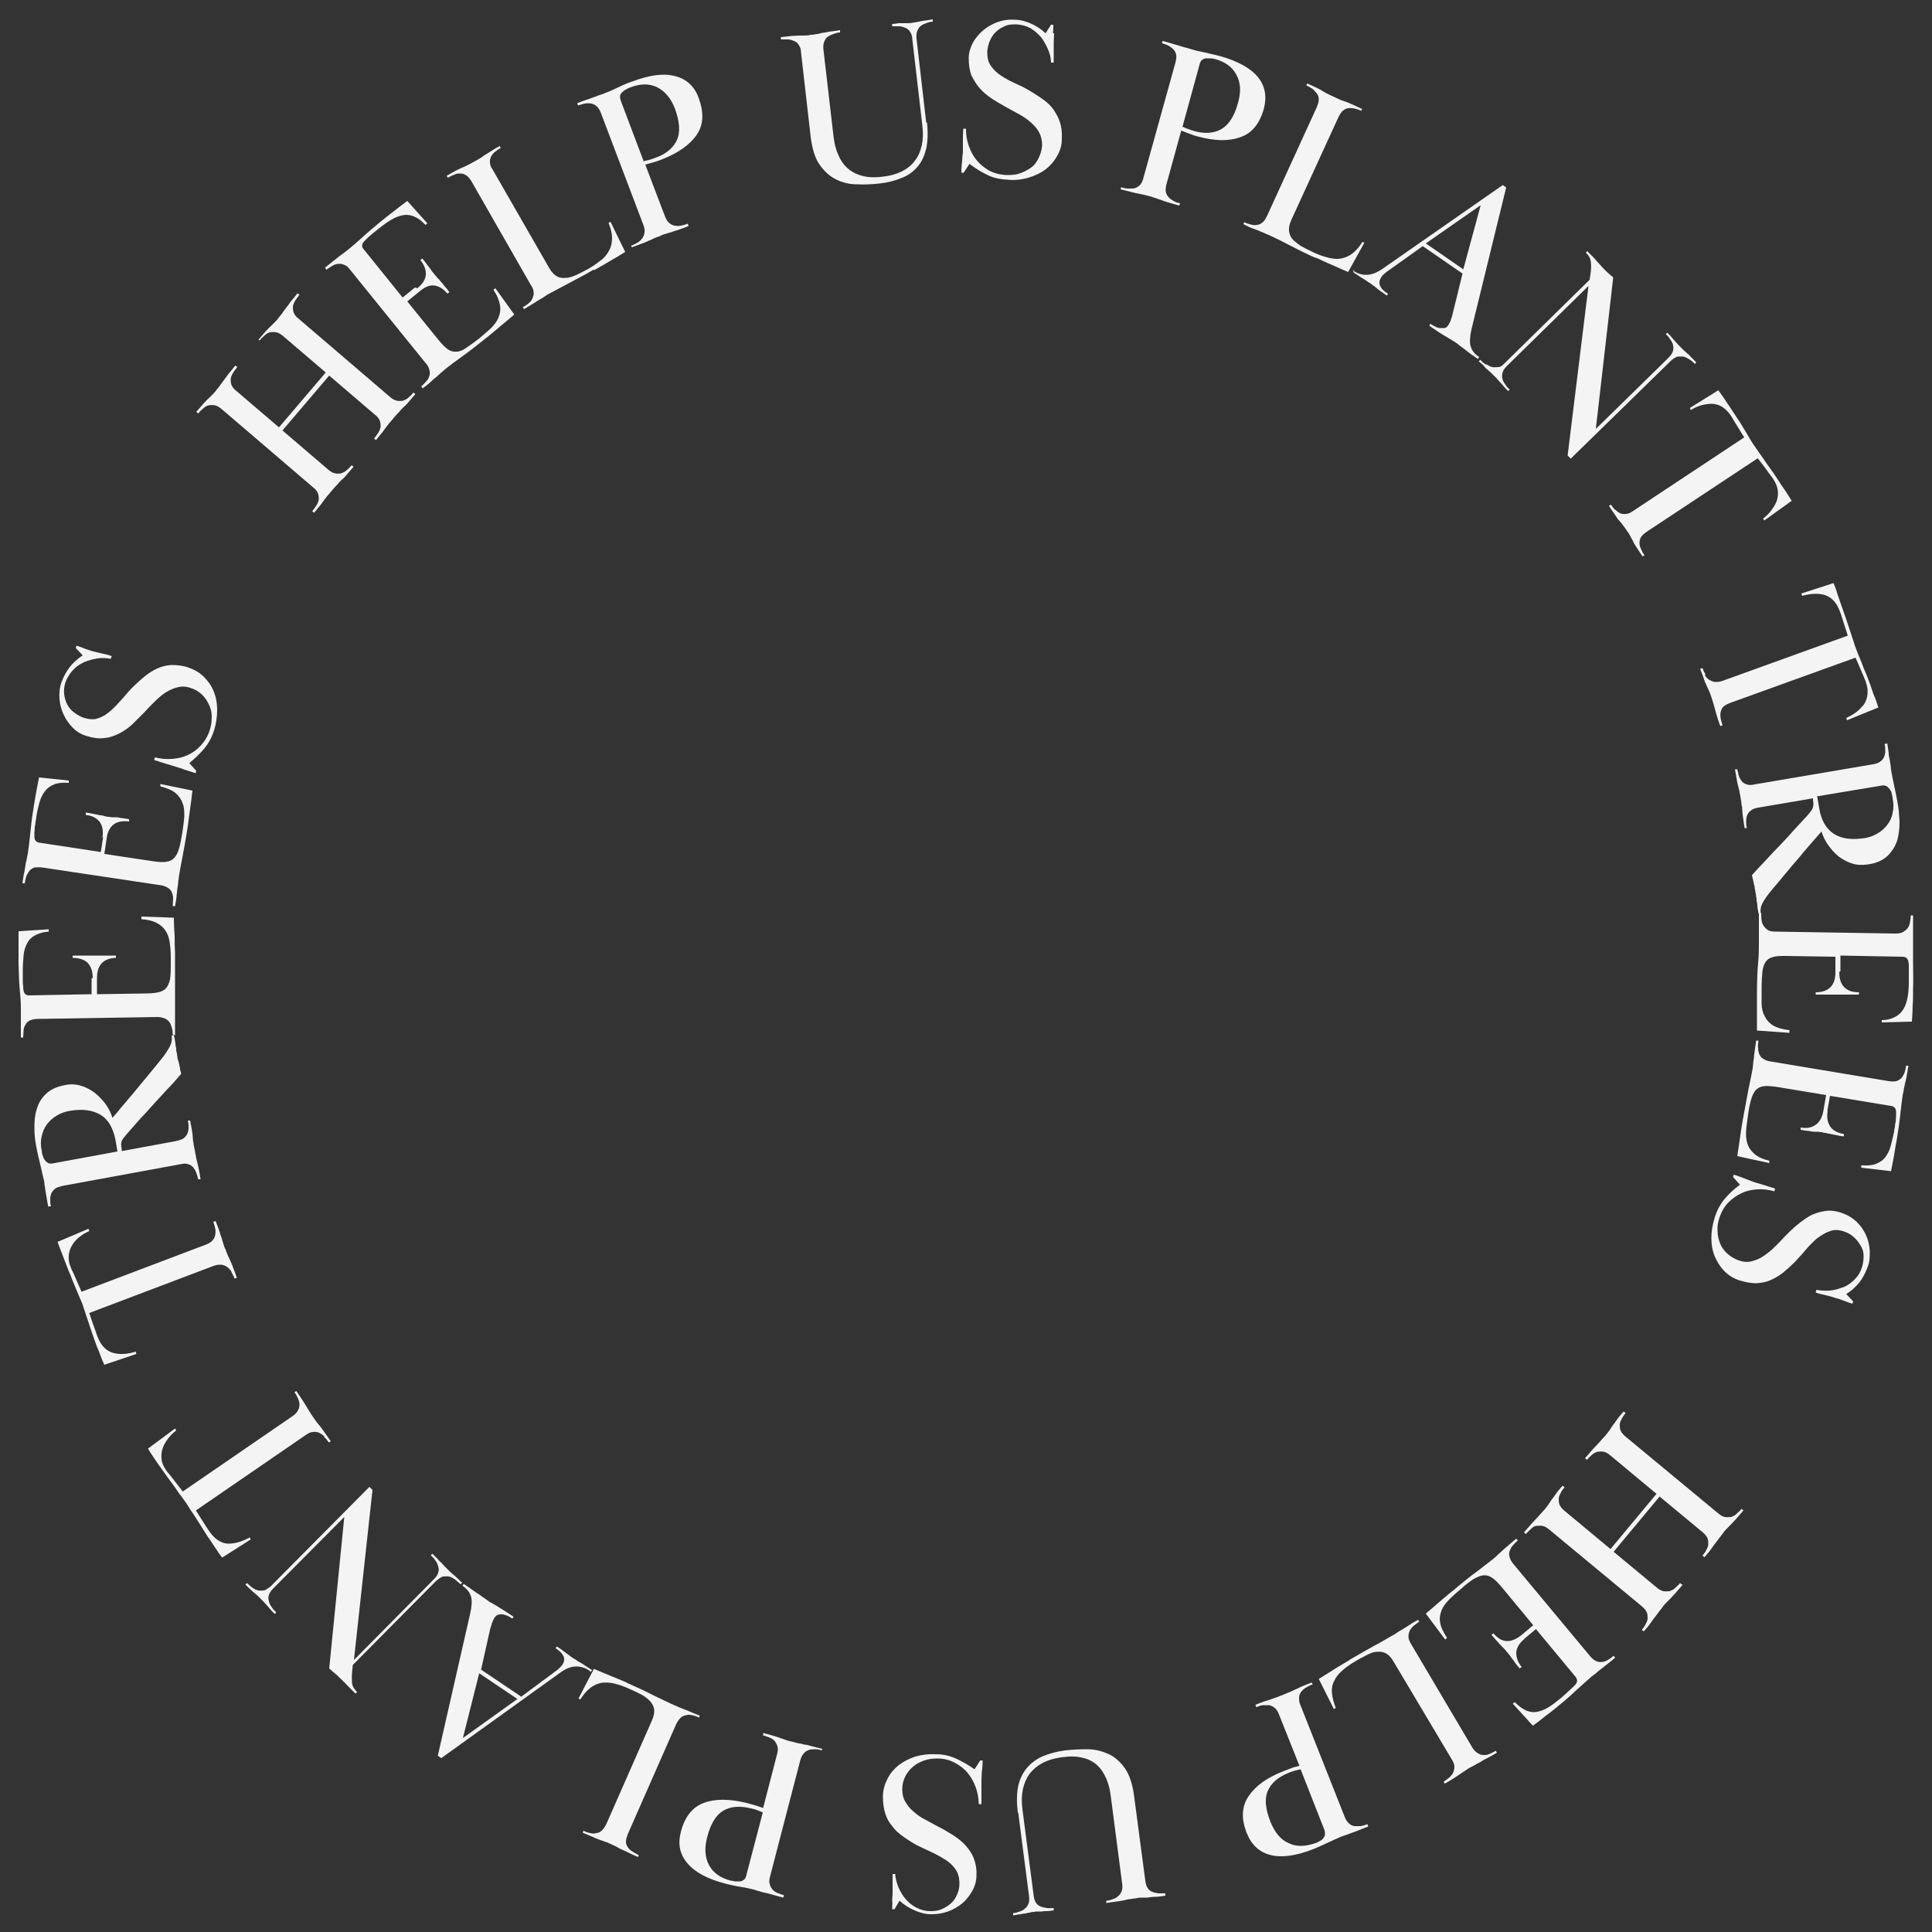 <?xml version="1.0" encoding="UTF-8"?>
<svg id="Layer_1" data-name="Layer 1" xmlns="http://www.w3.org/2000/svg" version="1.1" viewBox="0 0 500 500">
  <rect x="0" y="0" width="500" height="500" fill="#333333" stroke="none"/>
  <path d="M66.9,87.9c.8-.9,1.4-1.6,1.9-2.2.5-.5.9-1,1.3-1.3.4-.4.7-.7,1-1s.7-.7,1.1-1.3c.4-.5.8-.9,1-1.3.3-.4.6-.8.9-1.2.3-.4.7-.9,1.1-1.5.5-.6,1.1-1.3,1.8-2.2l.5.4c-.4.5-.8,1-1.1,1.5-.3.5-.5,1-.6,1.5,0,.5,0,1,.2,1.6.2.5.6,1.1,1.3,1.6l23.6,20.2c.6.5,1.2.9,1.8,1,.5.1,1.1.1,1.6,0,.5-.2,1-.4,1.4-.8.5-.4.9-.8,1.3-1.3l.5.4c-.8.9-1.4,1.6-1.9,2.2s-.9,1-1.3,1.3c-.4.4-.7.7-1,1.1-.3.3-.7.7-1.1,1.2-.4.5-.8.9-1.1,1.3-.3.3-.6.7-.9,1.1-.3.4-.7.9-1.1,1.5-.5.6-1.1,1.3-1.8,2.2l-.5-.4c.4-.5.8-1,1.1-1.5.3-.5.5-1,.6-1.5,0-.5,0-1-.2-1.6-.2-.5-.6-1.1-1.3-1.6l-11.8-10.1-12.1,14.2,11.8,10.1c.6.5,1.2.9,1.8,1,.5.1,1.1.1,1.6,0,.5-.2,1-.4,1.4-.8.5-.4.9-.8,1.3-1.3l.5.4c-.8.9-1.4,1.6-1.9,2.2s-.9,1-1.3,1.3c-.4.4-.7.7-1,1.1-.3.3-.7.7-1.1,1.2-.4.5-.8.9-1.1,1.3-.3.3-.6.7-.9,1.1-.3.4-.7.9-1.1,1.5-.5.6-1.1,1.3-1.8,2.2l-.5-.4c.4-.5.8-1,1.1-1.5.3-.5.5-1,.6-1.5,0-.5,0-1-.2-1.6-.2-.5-.6-1.1-1.3-1.6l-23.6-20.2c-.6-.5-1.2-.9-1.8-1-.5-.1-1.1-.1-1.6,0s-1,.4-1.4.8c-.5.4-.9.8-1.3,1.3l-.5-.4c.8-.9,1.4-1.6,1.9-2.2.5-.5.9-1,1.3-1.3.4-.4.7-.7,1-1s.7-.7,1.1-1.3c.4-.5.8-.9,1-1.3.3-.4.6-.8.9-1.2.3-.4.7-.9,1.1-1.5.5-.6,1.1-1.3,1.8-2.2l.5.4c-.4.5-.8,1-1.1,1.5-.3.5-.5,1-.6,1.5,0,.5,0,1,.2,1.6.2.5.6,1.1,1.3,1.6l11,9.4,12.1-14.2-11-9.4c-.6-.5-1.2-.9-1.8-1-.5-.1-1.1-.1-1.6,0s-1,.4-1.4.8c-.5.4-.9.8-1.3,1.3l-.5-.4Z" fill="#f4f4f5" stroke-width="0"/>
  <path d="M108,74.6c1.4-1.1,2.1-2.3,2.2-3.5.1-1.2-.4-2.5-1.4-3.8l.5-.4c.6.7,1,1.3,1.4,1.8.4.5.7.9.9,1.2.2.3.4.6.6.8s.3.5.6.7c.2.3.4.5.6.7.2.2.4.4.6.7.3.3.6.6.9,1.1.4.4.9,1,1.4,1.7l-.5.4c-1-1.2-2.1-1.9-3.3-2.1s-2.5.3-3.9,1.5l-3.2,2.6,8.1,10c.9,1.1,1.7,1.9,2.4,2.4.7.5,1.5.7,2.3.6.8,0,1.6-.4,2.5-1s2-1.4,3.3-2.4c1.1-.9,2.1-1.8,3-2.6.9-.9,1.6-1.8,2-2.8.4-1,.6-2,.4-3.2-.2-1.2-.7-2.5-1.7-4l.5-.4,4.9,6.8c-1.4,1.2-2.6,2.2-3.7,3.1-1.1.9-2.2,1.9-3.5,2.9-2.6,2.1-4.8,3.8-6.5,5-1.7,1.2-3,2.2-4,3-.5.4-.9.8-1.3,1.1-.3.3-.7.6-1.1,1-.4.3-.9.7-1.4,1.2-.5.5-1.3,1.1-2.2,1.8l-.4-.5c.5-.4.9-.8,1.3-1.3.4-.4.7-.9.8-1.4.2-.5.2-1,0-1.6-.1-.5-.4-1.2-1-1.8l-19.5-24.1c-.5-.7-1-1.1-1.6-1.3-.5-.2-1-.3-1.5-.2-.5,0-1,.2-1.5.5-.5.3-1,.6-1.5,1l-.4-.5c.9-.8,1.7-1.3,2.2-1.8.6-.4,1-.8,1.4-1.1.4-.3.8-.6,1.1-.8.4-.3.8-.6,1.3-1,1.1-.9,2.3-1.9,3.7-3.2,1.4-1.3,3.1-2.7,4.9-4.2,1.2-1,2.3-1.8,3.3-2.6s2.1-1.6,3.4-2.6l5.2,5.8-.5.4c-1-1.1-2-1.8-3-2.2-1-.4-2-.5-2.9-.3-1,.2-2,.6-3,1.2-1,.6-2,1.3-3.1,2.2-.3.2-.6.5-1,.8-.4.3-.7.6-1.1.9s-.7.6-1,.9c-.3.3-.6.6-.8.8-.6.7-.7,1.4,0,2.1l10,12.4,3.2-2.6Z" fill="#f4f4f5" stroke-width="0"/>
  <path d="M153.6,69.8c-2.4,1.4-4.5,2.5-6.4,3.5s-3.4,1.8-4.7,2.5c-.6.3-1.1.6-1.5.9-.4.3-.8.5-1.3.8-.5.3-1,.6-1.6,1-.6.4-1.5.9-2.5,1.5l-.3-.5c.6-.3,1.1-.7,1.5-1,.5-.4.8-.8,1-1.3.2-.5.4-1,.3-1.5,0-.6-.2-1.2-.7-1.9l-15.4-26.9c-.4-.7-.9-1.2-1.3-1.5-.5-.3-1-.5-1.5-.5-.5,0-1.1,0-1.6.3-.6.2-1.1.5-1.7.8l-.3-.5c1-.6,1.9-1.1,2.5-1.4s1.2-.6,1.7-.8c.5-.2.9-.4,1.3-.6.4-.2.9-.5,1.5-.8.6-.3,1-.6,1.4-.8.4-.2.8-.5,1.2-.8.4-.3,1-.6,1.6-1,.6-.4,1.4-.9,2.5-1.5l.3.5c-.6.3-1.1.7-1.5,1s-.8.8-1,1.2c-.2.5-.4,1-.3,1.5,0,.6.2,1.2.7,1.9l14.6,25.4c.6,1.1,1.3,1.8,2,2.2.7.4,1.5.5,2.4.4.9,0,1.8-.4,2.8-.8,1-.5,2-1,3.1-1.6,1.2-.7,2.3-1.5,3.2-2.2s1.6-1.6,2.1-2.6c.5-.9.7-2,.7-3.1,0-1.2-.3-2.4-.9-3.9l.5-.3,3.8,7.8c-1.3.8-2.6,1.6-4,2.4-1.4.8-2.7,1.6-4,2.3Z" fill="#f4f4f5" stroke-width="0"/>
  <path d="M163.3,63.6c.6-.2,1.1-.5,1.7-.8.5-.3.9-.7,1.2-1.1.3-.4.5-.9.6-1.5s0-1.2-.3-2l-11-29c-.3-.8-.7-1.4-1.1-1.7-.4-.4-.9-.6-1.4-.7-.5-.1-1.1-.1-1.6,0-.6.1-1.2.3-1.8.5l-.2-.6c1.1-.4,2-.8,2.8-1,.7-.3,1.4-.5,1.9-.7.5-.2,1-.4,1.4-.5.4-.1.8-.3,1.3-.5.9-.3,1.9-.8,3.2-1.4,1.2-.6,2.4-1.1,3.6-1.5,4.5-1.7,8.2-2.2,11.1-1.4,2.9.7,5,2.6,6.1,5.6,1.4,3.8,1.3,7-.5,9.6-1.8,2.6-4.8,4.7-9.1,6.4-.7.3-1.4.5-2.1.7s-1.4.4-2.1.6l5.1,13.4c.3.8.7,1.4,1.1,1.7.4.4.9.6,1.4.7.5.1,1.1.1,1.6,0,.6-.1,1.2-.3,1.8-.5l.2.6c-1.1.4-2,.8-2.7,1-.7.2-1.3.4-1.8.6-.5.1-1,.3-1.4.4-.4.1-1,.3-1.5.6-.6.2-1.2.4-1.6.6-.4.2-.8.4-1.3.6-.5.2-1,.5-1.7.7-.7.3-1.6.6-2.7,1l-.2-.6ZM166.7,41.7c.5-.1,1.1-.3,1.6-.4.5-.2,1-.3,1.4-.5,2.8-1,4.6-2.6,5.5-4.6s.7-4.7-.5-8c-1-2.7-2.6-4.6-4.6-5.6-2-1-4.3-1-6.9,0-.4.1-.7.3-1.1.5-.4.2-.7.4-1,.7-.3.2-.5.6-.6.9-.1.4,0,.8.1,1.2l6,15.9Z" fill="#f4f4f5" stroke-width="0"/>
  <path d="M239.9,31.7c.3,2.7.2,4.9-.2,6.8-.5,1.9-1.2,3.5-2.3,4.7-1.1,1.3-2.5,2.3-4.2,2.9-1.7.7-3.6,1.2-5.7,1.4-1.9.2-3.8.3-5.8.2-2,0-3.8-.5-5.4-1.3-1.6-.8-3-2.1-4.2-3.8-1.2-1.7-1.9-4.1-2.3-7.2l-2.5-21.9c0-.8-.3-1.5-.6-1.9-.3-.5-.7-.8-1.2-1-.5-.2-1-.4-1.6-.4-.6,0-1.2,0-1.8,0v-.6c1.1-.1,2.1-.2,2.8-.3.7,0,1.3-.1,1.8-.1.5,0,1,0,1.4,0,.4,0,1,0,1.7-.2.6,0,1.2-.1,1.6-.2.5,0,.9-.2,1.4-.3.5,0,1.1-.2,1.8-.3.7-.1,1.7-.2,2.8-.4v.6c-.6,0-1.2.2-1.7.4-.6.2-1,.4-1.5.7-.4.3-.7.8-.9,1.3-.2.5-.3,1.2-.2,2l2.6,22.4c.2,1.8.6,3.4,1.2,4.8.6,1.4,1.4,2.6,2.4,3.5,1,.9,2.3,1.6,3.8,2,1.5.4,3.3.5,5.5.2,3.6-.4,6.4-1.8,8.1-4s2.5-5.3,2-9.2l-2.6-22.4c0-.8-.3-1.5-.6-1.9-.3-.5-.7-.8-1.2-1-.5-.2-1-.4-1.6-.4-.6,0-1.2,0-1.8,0v-.6c.7,0,1.4-.2,1.8-.2.5,0,.9,0,1.3,0,.4,0,.7,0,1,0,.3,0,.7,0,1.1-.1s.8-.1,1.1-.2c.3,0,.6-.1,1-.2s.8-.1,1.3-.2c.5,0,1.1-.2,1.9-.3v.6c-.6,0-1.2.2-1.7.4-.6.2-1,.4-1.4.7-.4.3-.7.8-.9,1.3-.2.5-.3,1.2-.2,2l2.5,21.7Z" fill="#f4f4f5" stroke-width="0"/>
  <path d="M272.8,8.7c0,.7-.1,1.5-.1,2.2,0,.8,0,1.6,0,2.6s0,1.9,0,2.7h-.7c0-1.2-.3-2.3-.8-3.5-.5-1.1-1.1-2.2-1.8-3.1-.8-.9-1.7-1.7-2.7-2.3-1.1-.6-2.3-.9-3.6-1-1,0-2,0-2.9.4-.9.4-1.7.8-2.4,1.5-.7.6-1.2,1.4-1.6,2.3-.4.9-.6,1.8-.7,2.8,0,1.5.2,2.7.9,3.7.7,1,1.6,1.9,2.7,2.6,1.1.7,2.3,1.4,3.7,2,1.3.6,2.6,1.2,3.7,1.9,1.2.7,2.3,1.4,3.4,2.2,1.1.8,2,1.6,2.7,2.6.7,1,1.3,2.1,1.7,3.3.4,1.2.6,2.7.5,4.4,0,1.7-.5,3.2-1.3,4.5-.8,1.4-1.8,2.5-3,3.4-1.2.9-2.7,1.6-4.4,2.1s-3.5.7-5.4.5c-2-.1-3.8-.5-5.3-1.3-1.5-.7-3.1-1.7-4.5-2.8l-1.5,2.3h-.6c0-1.3.1-2.2.2-3,0-.7.1-1.5.2-2.3,0-.8,0-1.7,0-2.7,0-1,0-2.1.1-3.4h.7c0,1.6.2,3,.7,4.4.5,1.4,1.1,2.6,2,3.7s2,2,3.2,2.7c1.3.7,2.8,1.1,4.4,1.2,1.2,0,2.4,0,3.5-.4,1.1-.3,2.1-.9,3-1.5s1.5-1.5,2-2.5c.5-1,.8-2.1.9-3.2,0-1.2-.2-2.3-.7-3.3-.5-1-1.3-1.9-2.2-2.7-.9-.8-1.9-1.5-3-2.1-1.1-.6-2.2-1.2-3.3-1.8-1.2-.7-2.5-1.4-3.7-2.2s-2.3-1.7-3.2-2.7-1.6-2.2-2.2-3.4c-.5-1.3-.7-2.8-.7-4.5,0-1.4.5-2.8,1.1-4,.7-1.2,1.6-2.3,2.7-3.2s2.3-1.6,3.7-2.1c1.4-.5,2.8-.7,4.3-.6,1.5,0,2.9.4,4.3,1,1.4.6,2.6,1.4,3.8,2.5l1.4-2.2h.6c0,.7,0,1.4-.1,2.1Z" fill="#f4f4f5" stroke-width="0"/>
  <path d="M290.3,48.5c.6.2,1.2.3,1.8.3.6,0,1.1,0,1.6-.1.5-.2.9-.4,1.3-.8.4-.4.7-1,.9-1.8l8.3-29.9c.2-.8.3-1.5.2-2-.1-.5-.3-1-.7-1.4-.4-.4-.8-.7-1.3-1-.5-.2-1.1-.5-1.7-.6l.2-.6c1.2.3,2.1.6,2.8.8.7.2,1.4.4,2,.6.6.2,1,.3,1.5.4.4.1.9.3,1.3.4.9.3,2,.5,3.4.8,1.3.3,2.6.6,3.8.9,4.6,1.3,7.9,3.1,9.8,5.4,1.9,2.3,2.4,5,1.6,8.2-1.1,3.9-3.1,6.4-6.1,7.4-3,1.1-6.7,1-11.1-.2-.7-.2-1.4-.4-2.1-.7s-1.4-.5-2.1-.8l-3.8,13.8c-.2.8-.3,1.5-.2,2,.1.5.3,1,.7,1.4.3.4.8.7,1.3,1,.5.3,1.1.5,1.7.6l-.2.6c-1.2-.3-2.1-.6-2.8-.8s-1.3-.4-1.8-.6c-.5-.2-1-.3-1.4-.5-.4-.1-1-.3-1.6-.5-.7-.2-1.2-.3-1.6-.4s-.9-.2-1.4-.3c-.5-.1-1.1-.2-1.8-.4-.7-.2-1.6-.4-2.8-.7l.2-.6ZM306,32.8c.5.2,1,.4,1.5.6.5.2,1,.3,1.5.5,2.8.8,5.2.6,7.1-.5s3.4-3.4,4.3-6.8c.8-2.8.7-5.2-.4-7.2-1-2-2.9-3.4-5.5-4.1-.4-.1-.8-.2-1.2-.2-.4,0-.8,0-1.2,0-.4,0-.7.2-1,.4s-.5.6-.6,1l-4.5,16.4Z" fill="#f4f4f5" stroke-width="0"/>
  <path d="M340.6,66.8c-2.5-1.1-4.7-2.2-6.6-3.2-1.9-1-3.5-1.8-4.8-2.4-.6-.3-1.1-.5-1.6-.7-.4-.2-.9-.4-1.4-.6-.5-.2-1.1-.5-1.8-.7s-1.6-.7-2.6-1.2l.2-.5c.6.3,1.2.5,1.7.6.6.2,1.1.2,1.6.1.5,0,1-.3,1.4-.6.4-.3.8-.9,1.2-1.7l12.9-28.2c.3-.8.5-1.4.5-2,0-.6-.2-1.1-.5-1.5s-.7-.8-1.1-1.2c-.5-.3-1-.6-1.6-.9l.2-.5c1.1.5,2,.9,2.6,1.2.6.3,1.2.6,1.6.9.5.3.9.5,1.3.7.4.2.9.4,1.5.7.6.3,1.1.5,1.5.7.4.2.9.3,1.4.5.5.2,1.1.4,1.7.7.7.3,1.5.7,2.6,1.2l-.2.5c-.6-.3-1.2-.5-1.7-.6-.6-.1-1.1-.2-1.6-.1-.5,0-1,.3-1.4.6-.4.3-.8.9-1.2,1.7l-12.2,26.6c-.5,1.1-.7,2.1-.6,2.9.1.8.4,1.6,1,2.2s1.3,1.2,2.3,1.8c.9.5,2,1,3.2,1.6,1.3.6,2.5,1,3.7,1.3,1.2.3,2.3.4,3.3.2,1-.2,2-.6,2.9-1.3.9-.7,1.8-1.7,2.6-3l.5.2-4.2,7.6c-1.4-.6-2.8-1.2-4.3-1.9-1.5-.6-2.9-1.3-4.2-1.9Z" fill="#f4f4f5" stroke-width="0"/>
  <path d="M350.1,70c2.4,1.6,4.8,1.5,7.5-.3l31.3-21.8.9.6-9,36.8c-.4,1.8-.5,3.3-.2,4.3.3,1.1,1,2,2.2,2.8l-.3.5c-1-.7-1.8-1.2-2.3-1.6s-1-.8-1.4-1.1c-.4-.3-.8-.6-1.1-.8-.3-.3-.7-.6-1.2-.9s-.9-.6-1.3-.8c-.4-.2-.7-.5-1.2-.7-.4-.3-1-.6-1.6-1-.6-.4-1.5-1-2.5-1.7l.3-.5c.4.3.8.5,1.2.7.4.2.8.4,1.3.4.4,0,.8,0,1.2,0,.4-.1.7-.4,1-.9.2-.4.5-.8.6-1.3.2-.5.3-.9.4-1.3l2.6-10.6-10.3-7.1-9.4,6.7c-.6.5-1.1.9-1.3,1.3-.3.5-.5.9-.5,1.3,0,.4,0,.8.3,1.2.2.4.4.7.8,1,.3.3.7.6,1.1.8l-.3.5c-.7-.5-1.2-.9-1.7-1.2-.4-.3-.8-.6-1-.8s-.5-.4-.8-.6-.5-.4-.8-.6c-.4-.2-.7-.4-.9-.6-.3-.2-.5-.3-.8-.5-.3-.2-.7-.4-1.1-.7s-1-.6-1.6-1.1l.3-.5ZM378.7,69.7l4.5-16.6-14.2,9.9,9.7,6.7Z" fill="#f4f4f5" stroke-width="0"/>
  <path d="M384.7,94.3c.5.3,1,.6,1.5.7.5.1,1,0,1.6,0s1.1-.5,1.7-1.1l21.9-21.5.3-2.1c.1-.9.1-1.8,0-2.6s-.5-1.6-1.3-2.3l.4-.4c.5.5.9,1,1.3,1.3.3.4.7.7.9,1,.3.3.5.6.8.9s.5.5.8.9c.3.3.5.5.7.7.2.2.4.4.6.6.2.2.4.4.7.6.2.2.5.5.9.8l-4.5,39.2,18.7-18.3c.6-.6,1-1.1,1.2-1.7.2-.5.2-1.1.1-1.6-.1-.5-.3-1-.7-1.5-.3-.5-.7-1-1.2-1.4l.4-.4c.6.6,1,1,1.3,1.4.3.4.6.7.8.9.2.3.5.5.7.8.2.2.5.5.8.8.3.3.6.6.8.8.2.2.5.4.8.7.3.2.6.5.9.9.4.3.8.8,1.4,1.4l-.4.4c-.4-.5-.9-.9-1.4-1.2-.5-.3-1-.6-1.5-.7-.5-.1-1,0-1.6,0-.5.2-1.1.5-1.7,1.1l-25.9,25.3-.8-.8,5.4-43.9-21,20.6c-.6.6-1,1.1-1.2,1.7-.2.5-.2,1.1-.1,1.6.1.5.3,1,.7,1.5.3.5.7,1,1.2,1.4l-.4.4c-.6-.6-1-1-1.3-1.4-.3-.4-.6-.7-.9-1-.2-.3-.5-.5-.7-.8s-.5-.5-.8-.8c-.3-.3-.6-.6-.8-.8-.2-.2-.5-.4-.8-.7-.3-.2-.6-.5-.9-.9s-.8-.8-1.4-1.3l.4-.4c.4.5.9.9,1.4,1.2Z" fill="#f4f4f5" stroke-width="0"/>
  <path d="M417.9,131.8c.4.4.8.7,1.3,1,.5.2,1,.3,1.6.2.6,0,1.2-.3,1.9-.8l28.7-19c-1.2-1.9-2-3.3-2.6-4.2-.5-.9-.8-1.4-.9-1.5-1.3-1.9-2.9-2.9-4.7-3-1.8,0-3.7.4-5.6,1.6l-.3-.5,7.4-4.6c.5.7,1,1.4,1.5,2.1s.8,1.3,1.2,1.8c.9,1.3,1.6,2.5,2.3,3.5s1.2,1.9,1.7,2.7c.5.8.9,1.5,1.3,2.2s.8,1.3,1.2,1.9c.4.6.9,1.2,1.3,1.9.5.6.9,1.3,1.5,2.1.5.8,1.2,1.7,1.9,2.7.7,1,1.5,2.2,2.4,3.6.4.6.8,1.2,1.3,1.9.4.7.9,1.4,1.4,2.2l-7.1,5.1-.3-.5c.8-.6,1.5-1.3,2.1-2.1.6-.8,1.1-1.6,1.4-2.4.3-.9.4-1.8.3-2.7-.1-1-.5-1.9-1.1-2.9-.1-.2-.5-.7-1.1-1.5-.6-.9-1.6-2.2-3-4l-28.7,19c-.7.5-1.2.9-1.5,1.4-.3.5-.4,1-.4,1.5,0,.5.1,1,.4,1.6.2.5.5,1.1.9,1.6l-.5.3c-.7-1-1.2-1.8-1.6-2.4s-.7-1.1-.9-1.6c-.3-.5-.5-.9-.7-1.3-.2-.4-.5-.9-.9-1.4-.4-.6-.7-1-1-1.4s-.5-.7-.9-1.1-.7-.9-1.1-1.5c-.4-.6-1-1.4-1.6-2.4l.5-.3c.4.5.7,1,1.1,1.4Z" fill="#f4f4f5" stroke-width="0"/>
  <path d="M441.2,174.7c.3.5.6.9,1.1,1.2s.9.5,1.5.6c.6,0,1.2,0,2-.3l32.4-11.7c-.7-2.2-1.2-3.7-1.5-4.7-.3-1-.5-1.5-.6-1.7-.8-2.2-2.1-3.5-3.8-4.1-1.7-.5-3.7-.4-5.9.2l-.2-.6,8.3-2.7c.3.8.7,1.6.9,2.4s.5,1.4.7,2.1c.5,1.5,1,2.8,1.4,4,.4,1.1.7,2.1,1,3s.6,1.7.8,2.4c.2.7.5,1.4.7,2.2.3.7.5,1.4.8,2.1.3.7.6,1.5,1,2.4.3.9.7,1.9,1.2,3,.4,1.1,1,2.5,1.5,4.1.2.7.5,1.4.8,2.1.3.7.5,1.6.8,2.4l-8.1,3.3-.2-.6c.9-.4,1.8-.9,2.6-1.5.8-.6,1.4-1.3,2-2,.5-.8.8-1.6.9-2.6.1-1,0-2-.4-3.1,0-.2-.3-.8-.7-1.8s-1.1-2.5-2-4.6l-32.4,11.7c-.8.3-1.4.6-1.8,1-.4.4-.6.9-.7,1.4-.1.5-.1,1,0,1.6.1.6.3,1.2.5,1.8l-.6.2c-.4-1.1-.7-2-.9-2.7-.2-.7-.4-1.3-.5-1.8-.1-.5-.3-1-.4-1.4-.1-.4-.3-1-.5-1.6-.2-.6-.4-1.2-.6-1.6-.2-.4-.4-.8-.6-1.3-.2-.5-.5-1-.7-1.7s-.6-1.6-1-2.7l.6-.2c.2.6.5,1.2.8,1.7Z" fill="#f4f4f5" stroke-width="0"/>
  <path d="M488.4,192.2c.2,1.2.3,2.1.4,2.8,0,.7.2,1.3.3,1.8,0,.5.2,1,.2,1.4,0,.4.1,1,.2,1.6.2,1,.4,2.2.7,3.5.3,1.3.6,2.8.9,4.5.3,1.5.4,3.2.5,4.9,0,1.7-.2,3.3-.6,4.8-.5,1.5-1.3,2.8-2.5,4-1.2,1.1-2.8,1.9-5,2.2-1.5.2-2.8.2-4.1-.2s-2.4-1-3.5-1.8c-1-.8-1.9-1.8-2.7-2.9-.8-1.1-1.4-2.3-1.8-3.6-.4.5-1.2,1.3-2.2,2.5-1,1.2-2.2,2.5-3.4,4-1.3,1.5-2.6,3-3.9,4.6s-2.5,3-3.6,4.3c-.9,1.1-1.6,2.1-2.1,3-.5.9-.7,1.9-.5,2.8h-.6c-.1-.8-.3-1.5-.3-2s-.1-1-.2-1.3c0-.4,0-.7-.1-1s0-.7-.2-1.2c0-.5-.2-.9-.2-1.2,0-.3-.1-.6-.2-.9,0-.3-.1-.6-.2-1s-.2-.8-.3-1.3c1.3-1.5,2.6-2.8,3.8-4.1,1.2-1.3,2.3-2.5,3.5-3.7,1.1-1.2,2.3-2.4,3.4-3.7,1.1-1.2,2.4-2.6,3.7-4,.6-.7,1.1-1.3,1.3-1.8.2-.5.3-1.2.1-2.1v-.5c0,0-14.1,2.4-14.1,2.4-.8.1-1.5.4-1.9.7s-.8.7-1,1.2c-.2.5-.3,1-.3,1.6,0,.6,0,1.2.2,1.8h-.6c-.2-1.1-.3-2-.4-2.7s-.2-1.3-.2-1.8c0-.5,0-1-.2-1.5,0-.5-.1-1-.2-1.6-.1-.7-.2-1.2-.3-1.6,0-.4-.2-.9-.3-1.4-.1-.5-.3-1.1-.4-1.8-.1-.7-.3-1.6-.5-2.8h.6c.1.5.3,1.1.4,1.7.2.6.5,1,.8,1.4.3.4.8.7,1.3.8.5.2,1.2.2,2,0l30.6-5.2c.8-.1,1.5-.4,1.9-.7.4-.3.8-.7,1-1.2s.3-1,.3-1.6c0-.6,0-1.2-.2-1.8h.6ZM470.3,206.2l.5,2.9c.5,3.2,1.8,5.4,3.8,6.7,2,1.3,4.7,1.6,8,1.1,1.2-.2,2.3-.6,3.3-1.2,1-.6,1.8-1.3,2.5-2.2.7-.9,1.2-1.9,1.4-3.1.3-1.2.3-2.5,0-3.8,0-.3-.1-.7-.2-1.1,0-.4-.2-.8-.5-1.2-.2-.3-.5-.6-.8-.8-.3-.2-.8-.3-1.3-.2l-16.8,2.8Z" fill="#f4f4f5" stroke-width="0"/>
  <path d="M476,251.5c0,1.8.4,3.1,1.3,4,.9.9,2.1,1.3,3.8,1.3v.6c-.9,0-1.7,0-2.3,0-.6,0-1.1,0-1.5,0-.4,0-.7,0-1,0-.3,0-.6,0-.9,0-.3,0-.6,0-.9,0-.3,0-.6,0-1,0-.4,0-.9,0-1.4,0-.6,0-1.3,0-2.2,0v-.6c1.6,0,2.8-.4,3.7-1.2s1.4-2.2,1.4-3.9v-4.1c0,0-12.8-.2-12.8-.2-1.4,0-2.6,0-3.4.3-.9.2-1.5.7-1.9,1.3s-.7,1.5-.8,2.6c-.1,1.1-.2,2.4-.2,4.1,0,1.4,0,2.8,0,4,0,1.3.3,2.4.8,3.3.5,1,1.2,1.8,2.2,2.4,1,.6,2.4,1,4.2,1.2v.7s-8.4-.6-8.4-.6c0-1.8,0-3.4,0-4.8,0-1.4,0-2.9,0-4.5,0-3.4.1-6.1.3-8.2s.2-3.7.2-5c0-.6,0-1.2,0-1.6,0-.5,0-.9,0-1.5,0-.5,0-1.1,0-1.9,0-.7,0-1.7,0-2.9h.6c0,.6,0,1.3.1,1.8,0,.6.3,1.1.5,1.5.3.4.7.8,1.1,1.1.5.3,1.2.4,2,.4l31,.5c.8,0,1.5-.1,2-.4.5-.3.9-.6,1.2-1s.5-.9.6-1.5.2-1.2.2-1.8h.6c0,1.2,0,2.1,0,2.8,0,.7,0,1.3,0,1.8,0,.5,0,1,0,1.4,0,.4,0,1,0,1.6,0,1.4,0,3,0,4.9,0,1.9.1,4.1,0,6.5,0,1.6,0,3-.1,4.2,0,1.3-.1,2.7-.2,4.3l-7.8.2v-.6c1.5,0,2.7-.4,3.6-.9.9-.5,1.6-1.2,2.1-2.1.5-.9.8-1.9,1-3,.2-1.2.3-2.4.3-3.8,0-.4,0-.8,0-1.3,0-.5,0-1,0-1.4s0-.9,0-1.4c0-.4,0-.8-.1-1.1-.1-.9-.6-1.4-1.6-1.4l-16-.3v4.1Z" fill="#f4f4f5" stroke-width="0"/>
  <path d="M473,287.5c-.3,1.8,0,3.1.7,4.1.7,1,1.9,1.6,3.5,1.9v.6c-1-.1-1.7-.3-2.3-.4s-1.1-.2-1.5-.3c-.4,0-.7-.2-1-.2-.3,0-.6-.1-.9-.2-.3,0-.6,0-.9-.1-.3,0-.6,0-1,0-.4,0-.9-.1-1.4-.2-.6,0-1.3-.2-2.2-.3v-.6c1.6.3,2.9,0,3.9-.7,1-.7,1.7-1.9,2-3.7l.7-4-12.7-2.1c-1.4-.2-2.5-.3-3.4-.2-.9.1-1.6.5-2.1,1s-.9,1.4-1.2,2.4-.6,2.4-.8,4c-.2,1.4-.4,2.7-.5,4-.1,1.3,0,2.4.3,3.4.3,1,.9,1.9,1.8,2.7.9.8,2.2,1.4,3.9,1.8v.6c-.1,0-8.3-1.8-8.3-1.8.3-1.8.5-3.4.7-4.7s.4-2.9.7-4.5c.6-3.3,1.1-6,1.5-8.1.4-2,.8-3.7,1-4.9.1-.6.2-1.2.2-1.6s.1-.9.2-1.5c0-.5.1-1.1.2-1.8s.2-1.7.4-2.8h.6c-.1.7-.2,1.3-.1,1.9,0,.6.1,1.1.3,1.6.2.5.5.9,1,1.2.4.3,1.1.6,1.9.7l30.6,5.1c.8.1,1.5.1,2,0,.5-.2,1-.5,1.3-.8.3-.4.6-.9.8-1.4.2-.6.3-1.1.4-1.8h.6c-.2,1.3-.4,2.2-.5,2.9-.1.7-.3,1.3-.4,1.8-.1.5-.2.9-.3,1.4,0,.4-.2,1-.3,1.6-.2,1.3-.4,3-.6,4.9-.2,1.9-.5,4.1-.9,6.4-.3,1.5-.5,2.9-.7,4.1-.2,1.2-.5,2.6-.8,4.2l-7.7-.9v-.6c1.6.1,2.8,0,3.8-.4,1-.4,1.8-.9,2.4-1.7.6-.8,1.1-1.7,1.4-2.9.3-1.1.6-2.4.9-3.7,0-.4.1-.8.2-1.2,0-.5.1-1,.2-1.4,0-.5.1-.9.1-1.4,0-.4,0-.8,0-1.1,0-.9-.4-1.5-1.4-1.6l-15.7-2.6-.7,4Z" fill="#f4f4f5" stroke-width="0"/>
  <path d="M477.1,336.6c-.7-.3-1.4-.5-2.1-.7-.7-.2-1.5-.5-2.5-.7-.9-.2-1.8-.4-2.6-.7l.2-.7c1.1.2,2.3.3,3.5.2,1.2-.1,2.4-.5,3.5-.9s2.1-1.2,2.9-2c.9-.9,1.5-1.9,1.9-3.2.3-1,.4-2,.4-2.9,0-1-.3-1.9-.8-2.7s-1-1.5-1.8-2.2-1.6-1.1-2.5-1.4c-1.4-.5-2.7-.5-3.8,0-1.2.4-2.2,1.1-3.3,1.9-1,.9-2,1.9-2.9,3-.9,1.1-1.9,2.1-2.8,3.1-1,1-2,1.9-3,2.7-1,.8-2.1,1.4-3.2,1.9-1.1.5-2.3.7-3.6.8-1.3,0-2.7-.2-4.3-.7-1.6-.5-2.9-1.3-4-2.4-1.1-1.1-1.9-2.4-2.5-3.8s-.9-3-.9-4.8c0-1.7.3-3.5.9-5.4.6-1.9,1.5-3.5,2.6-4.8s2.4-2.5,3.9-3.6l-1.8-2,.2-.6c1.2.4,2.1.7,2.8,1s1.4.5,2.1.8c.8.3,1.7.5,2.6.8.9.3,2,.6,3.2,1l-.2.7c-1.5-.4-2.9-.6-4.4-.5s-2.9.4-4.1,1c-1.3.6-2.4,1.4-3.4,2.4-1,1-1.8,2.4-2.3,3.9-.4,1.2-.6,2.3-.5,3.5,0,1.2.3,2.3.7,3.3.4,1,1.1,1.9,1.9,2.6.8.7,1.8,1.3,2.9,1.7,1.2.4,2.3.5,3.4.2,1.1-.3,2.1-.7,3.1-1.4,1-.7,1.9-1.4,2.9-2.4.9-.9,1.8-1.8,2.6-2.7,1-1,2-2,3.1-2.9,1.1-.9,2.2-1.7,3.4-2.4,1.2-.6,2.5-1,3.9-1.2s2.9,0,4.5.6c1.4.5,2.5,1.2,3.6,2.2,1,1,1.8,2.1,2.4,3.4.6,1.3.9,2.7,1,4.1,0,1.5,0,2.9-.6,4.3-.5,1.4-1.2,2.7-2.1,3.9-1,1.2-2.1,2.2-3.4,3l1.8,1.9-.2.6c-.6-.2-1.3-.4-2-.7Z" fill="#f4f4f5" stroke-width="0"/>
  <path d="M435.5,410.1c-.8.9-1.4,1.6-1.9,2.2-.5.5-.9,1-1.3,1.4-.4.4-.7.7-1,1-.3.3-.7.7-1.1,1.3-.4.5-.7.9-1,1.3-.3.4-.6.8-.9,1.2-.3.4-.7.9-1.1,1.5-.4.6-1,1.3-1.8,2.2l-.5-.4c.4-.5.8-1,1-1.5.3-.5.5-1,.5-1.5,0-.5,0-1-.2-1.5-.2-.5-.6-1-1.3-1.6l-23.9-19.8c-.6-.5-1.2-.9-1.8-1-.5-.1-1.1,0-1.6,0s-1,.4-1.4.8-.9.8-1.3,1.3l-.5-.4c.8-.9,1.4-1.6,1.9-2.2.5-.5.9-1,1.3-1.4.4-.4.7-.7,1-1.1.3-.3.7-.8,1.1-1.2.4-.5.8-1,1-1.3s.5-.7.8-1.2c.3-.4.7-.9,1.1-1.5.4-.6,1-1.3,1.8-2.2l.5.4c-.4.5-.8,1-1,1.5-.3.5-.5,1-.5,1.5,0,.5,0,1,.2,1.5s.6,1,1.3,1.6l11.9,9.9,11.9-14.3-11.9-9.9c-.6-.5-1.2-.9-1.8-1-.5-.1-1.1,0-1.6,0-.5.2-1,.4-1.4.8s-.9.8-1.3,1.3l-.5-.4c.8-.9,1.4-1.6,1.9-2.2.5-.5.9-1,1.3-1.4s.7-.7,1-1.1c.3-.3.7-.8,1.1-1.2.4-.5.8-1,1-1.3.3-.4.5-.7.8-1.2.3-.4.7-.9,1.1-1.5.4-.6,1-1.3,1.8-2.2l.5.4c-.4.5-.8,1-1,1.5-.3.5-.5,1-.5,1.5,0,.5,0,1,.2,1.5.2.5.6,1,1.3,1.6l23.9,19.8c.6.5,1.2.9,1.8,1,.5.1,1.1,0,1.6,0,.5-.2,1-.4,1.4-.8s.9-.8,1.3-1.3l.5.4c-.8.9-1.4,1.6-1.9,2.2-.5.5-.9,1-1.3,1.4-.4.4-.7.7-1,1-.3.3-.7.7-1.1,1.3-.4.5-.7.9-1,1.3-.3.4-.6.8-.9,1.2s-.7.9-1.1,1.5c-.4.6-1,1.3-1.8,2.2l-.5-.4c.4-.5.8-1,1-1.5.3-.5.5-1,.5-1.5,0-.5,0-1-.2-1.5-.2-.5-.6-1-1.3-1.6l-11.1-9.2-11.9,14.3,11.1,9.2c.6.5,1.2.9,1.8,1,.5.1,1.1,0,1.6,0,.5-.2,1-.4,1.4-.8s.9-.8,1.3-1.3l.5.4Z" fill="#f4f4f5" stroke-width="0"/>
  <path d="M394.6,424.1c-1.4,1.1-2.1,2.3-2.2,3.6,0,1.2.4,2.5,1.4,3.7l-.5.4c-.6-.7-1.1-1.3-1.4-1.8-.4-.5-.7-.9-.9-1.2-.2-.3-.4-.6-.6-.8-.2-.2-.4-.5-.6-.7-.2-.3-.4-.5-.6-.7-.2-.2-.4-.4-.7-.7-.3-.3-.6-.6-1-1.1-.4-.4-.9-1-1.5-1.7l.5-.4c1,1.2,2.1,1.9,3.3,2,1.2.1,2.5-.4,3.9-1.5l3.1-2.6-8.2-9.9c-.9-1.1-1.7-1.9-2.5-2.4-.7-.5-1.5-.7-2.3-.6-.8.1-1.6.5-2.5,1-.9.6-2,1.4-3.2,2.5-1.1.9-2.1,1.8-3,2.7s-1.6,1.8-2,2.8c-.4,1-.6,2-.4,3.2.2,1.2.8,2.5,1.8,4l-.5.4-5-6.7c1.4-1.2,2.6-2.2,3.6-3.1,1.1-.9,2.2-1.9,3.5-2.9,2.6-2.2,4.7-3.9,6.4-5.1,1.7-1.3,3-2.3,4-3.1.5-.4.9-.8,1.2-1.1.3-.3.7-.6,1.1-1,.4-.3.8-.8,1.4-1.2.5-.5,1.3-1.1,2.2-1.9l.4.5c-.5.4-.9.8-1.3,1.3-.4.4-.6.9-.8,1.4-.2.5-.2,1,0,1.6.1.5.4,1.1,1,1.8l19.8,23.8c.5.6,1.1,1.1,1.6,1.3.5.2,1,.3,1.5.2.5,0,1-.2,1.5-.5.5-.3,1-.6,1.5-1.1l.4.5c-.9.8-1.7,1.4-2.2,1.8-.5.4-1,.8-1.4,1.1-.4.3-.8.6-1.1.9-.3.3-.8.6-1.3,1-1,.9-2.3,2-3.7,3.3s-3,2.8-4.9,4.3c-1.2,1-2.3,1.9-3.3,2.6-1,.8-2.1,1.7-3.4,2.6l-5.2-5.7.5-.4c1.1,1.1,2.1,1.8,3,2.2,1,.4,2,.5,2.9.3s2-.6,2.9-1.2c1-.6,2-1.4,3.1-2.3.3-.2.6-.5.9-.8.4-.3.7-.6,1.1-1s.7-.6,1-.9c.3-.3.6-.6.8-.8.6-.7.6-1.4,0-2.1l-10.2-12.3-3.1,2.6Z" fill="#f4f4f5" stroke-width="0"/>
  <path d="M349.2,429.6c2.4-1.4,4.5-2.6,6.3-3.6,1.9-1,3.4-1.9,4.6-2.6.6-.3,1.1-.6,1.5-.9.4-.3.8-.5,1.3-.8s1-.6,1.6-1c.6-.4,1.4-.9,2.5-1.5l.3.5c-.5.3-1,.7-1.5,1.1-.4.4-.8.8-1,1.3s-.3,1-.3,1.5c0,.6.3,1.2.7,1.9l15.8,26.7c.4.7.9,1.2,1.4,1.5.5.3,1,.5,1.5.5s1.1,0,1.6-.3c.5-.2,1.1-.5,1.6-.8l.3.5c-1,.6-1.9,1.1-2.5,1.4-.6.3-1.2.6-1.6.9s-.9.4-1.3.7-.9.5-1.5.8c-.5.3-1,.6-1.4.9s-.8.5-1.2.8c-.4.3-.9.6-1.5,1-.6.4-1.4.9-2.5,1.5l-.3-.5c.5-.3,1-.7,1.5-1.1.4-.4.8-.8,1-1.3.2-.5.3-1,.3-1.5,0-.6-.3-1.2-.7-1.9l-15-25.2c-.6-1.1-1.3-1.8-2-2.2-.7-.4-1.5-.5-2.4-.4-.9,0-1.8.4-2.7.9-1,.5-2,1-3.1,1.7-1.2.7-2.3,1.5-3.2,2.3s-1.6,1.7-2,2.6c-.5.9-.7,2-.6,3.1s.4,2.4,1,3.9l-.5.3-3.9-7.8c1.3-.8,2.6-1.6,4-2.5s2.7-1.6,4-2.4Z" fill="#f4f4f5" stroke-width="0"/>
  <path d="M339.5,436c-.6.2-1.1.5-1.6.8-.5.3-.9.7-1.2,1.1s-.5.9-.5,1.5c0,.6,0,1.2.4,2l11.4,28.8c.3.8.7,1.3,1.1,1.7s.9.6,1.4.7c.5,0,1.1,0,1.6,0,.6-.1,1.2-.3,1.8-.5l.2.6c-1.1.4-2,.8-2.8,1.1-.7.3-1.4.5-1.9.7s-1,.4-1.4.5-.8.3-1.3.5c-.9.4-1.9.8-3.1,1.4-1.2.6-2.4,1.1-3.6,1.6-4.5,1.8-8.2,2.3-11.1,1.6-2.9-.7-5-2.6-6.2-5.6-1.5-3.7-1.4-6.9.4-9.6s4.7-4.8,9-6.5c.7-.3,1.4-.5,2.1-.8s1.4-.4,2.1-.6l-5.3-13.3c-.3-.8-.7-1.4-1.1-1.7s-.9-.6-1.4-.7c-.5,0-1.1,0-1.6,0s-1.2.3-1.8.5l-.2-.6c1.1-.4,2-.8,2.7-1,.7-.2,1.3-.4,1.8-.6s1-.3,1.4-.5c.4-.2.9-.3,1.5-.6.6-.2,1.1-.5,1.5-.6.4-.2.8-.4,1.3-.6.5-.2,1-.5,1.7-.8.7-.3,1.5-.6,2.7-1.1l.2.6ZM336.5,457.9c-.5.1-1.1.3-1.6.4-.5.2-1,.3-1.4.5-2.7,1.1-4.5,2.6-5.4,4.7-.9,2-.6,4.7.7,8,1.1,2.7,2.6,4.6,4.7,5.5,2,1,4.3.9,6.9,0,.4-.1.7-.3,1.1-.5.4-.2.7-.4.9-.7.3-.3.4-.6.5-.9,0-.4,0-.8-.1-1.2l-6.2-15.8Z" fill="#f4f4f5" stroke-width="0"/>
  <path d="M263.4,469.1c-.3-2.6-.3-4.9.1-6.8.4-1.9,1.2-3.5,2.3-4.8,1.1-1.3,2.5-2.3,4.1-3,1.7-.7,3.6-1.2,5.7-1.5,1.9-.2,3.8-.3,5.8-.3,2,0,3.8.5,5.4,1.2s3.1,2,4.3,3.7c1.2,1.7,2,4.1,2.4,7.2l2.9,21.9c.1.8.3,1.5.6,1.9.3.5.7.8,1.2,1,.5.2,1,.3,1.6.4.6,0,1.2,0,1.8,0v.6c-1.1.2-2.1.3-2.8.3-.7,0-1.3.1-1.8.2-.5,0-1,0-1.4,0-.4,0-1,0-1.7.2-.6,0-1.2.2-1.6.2s-.9.2-1.4.3c-.5.1-1.1.2-1.8.3-.7.1-1.7.2-2.8.4v-.6c.6,0,1.2-.2,1.7-.4.6-.2,1-.4,1.4-.8.4-.3.7-.8.9-1.3.2-.5.2-1.2.1-2l-2.9-22.3c-.2-1.8-.6-3.4-1.2-4.8-.6-1.4-1.4-2.6-2.4-3.5s-2.3-1.6-3.8-1.9c-1.5-.4-3.3-.4-5.5-.1-3.6.5-6.3,1.9-8.1,4.2-1.7,2.3-2.4,5.4-1.9,9.2l2.9,22.3c.1.8.3,1.5.6,1.9.3.5.7.8,1.2,1,.5.2,1,.3,1.6.4s1.2,0,1.8,0v.6c-.7.1-1.3.2-1.8.2-.5,0-.9,0-1.3.1-.4,0-.7,0-1,0s-.7,0-1.1.1c-.4,0-.8.1-1.1.2-.3,0-.6.1-1,.2-.4,0-.8.1-1.3.2-.5,0-1.1.2-1.9.3v-.6c.6,0,1.1-.2,1.7-.4s1-.4,1.4-.8c.4-.3.7-.8.9-1.3s.2-1.2.1-2l-2.8-21.6Z" fill="#f4f4f5" stroke-width="0"/>
  <path d="M230.9,492.5c0-.7,0-1.5.1-2.2,0-.8,0-1.6,0-2.6,0-1,0-1.9,0-2.7h.7c0,1.2.4,2.3.8,3.4.5,1.1,1.1,2.2,1.9,3.1.8.9,1.7,1.7,2.8,2.2,1.1.6,2.3.9,3.6.9,1,0,2-.1,2.9-.5.9-.4,1.7-.9,2.4-1.5.7-.6,1.2-1.4,1.6-2.3.4-.9.6-1.8.6-2.8,0-1.5-.3-2.7-1-3.7-.7-1-1.6-1.9-2.8-2.6-1.1-.7-2.4-1.4-3.7-2-1.3-.6-2.6-1.2-3.8-1.8-1.2-.7-2.3-1.4-3.4-2.2-1.1-.8-2-1.6-2.7-2.6-.8-.9-1.4-2-1.8-3.3-.4-1.2-.6-2.7-.6-4.4,0-1.7.5-3.2,1.2-4.6.7-1.4,1.7-2.5,2.9-3.5,1.2-.9,2.7-1.7,4.3-2.2,1.7-.5,3.5-.7,5.4-.6,2,0,3.8.5,5.3,1.2,1.5.7,3.1,1.6,4.6,2.7l1.5-2.3h.6c0,1.3-.1,2.2-.2,2.9,0,.7-.1,1.5-.1,2.3,0,.8,0,1.7,0,2.7s0,2.1,0,3.4h-.7c0-1.5-.3-3-.8-4.4s-1.2-2.6-2.1-3.7c-.9-1.1-2-1.9-3.3-2.6-1.3-.7-2.8-1.1-4.4-1.1-1.2,0-2.4.1-3.5.5s-2.1.9-2.9,1.6c-.8.7-1.5,1.5-2,2.5-.5,1-.8,2.1-.8,3.3,0,1.2.2,2.3.8,3.3s1.3,1.9,2.2,2.6c.9.8,1.9,1.5,3.1,2.1,1.1.6,2.2,1.2,3.3,1.8,1.3.6,2.5,1.4,3.7,2.1,1.2.8,2.3,1.6,3.2,2.6.9,1,1.7,2.1,2.2,3.4.5,1.3.8,2.8.7,4.5,0,1.4-.4,2.8-1.1,4-.7,1.2-1.5,2.3-2.6,3.2s-2.3,1.6-3.7,2.1c-1.4.5-2.8.7-4.3.7-1.5,0-3-.4-4.3-1-1.4-.6-2.7-1.4-3.9-2.5l-1.3,2.2h-.6c0-.7,0-1.4.1-2.1Z" fill="#f4f4f5" stroke-width="0"/>
  <path d="M212.7,453c-.6-.2-1.2-.3-1.8-.3-.6,0-1.1,0-1.6.2-.5.2-.9.4-1.3.9s-.7,1-.9,1.8l-7.8,30c-.2.8-.3,1.5-.1,2,.1.5.4,1,.7,1.4.4.4.8.7,1.3.9.5.2,1.1.4,1.7.6l-.2.6c-1.2-.3-2.1-.6-2.9-.8-.7-.2-1.4-.4-2-.5-.6-.1-1-.3-1.5-.4-.4-.1-.9-.3-1.3-.4-.9-.2-2-.5-3.4-.7-1.3-.2-2.6-.5-3.8-.8-4.7-1.2-8-3-9.9-5.3-2-2.3-2.5-5-1.7-8.1,1-3.9,3-6.4,5.9-7.5s6.6-1.1,11.1,0c.7.2,1.5.4,2.2.6.7.2,1.4.5,2.1.7l3.6-13.9c.2-.8.3-1.5.1-2-.1-.5-.4-1-.7-1.4s-.8-.7-1.3-.9c-.5-.2-1.1-.4-1.7-.6v-.6c1.3.3,2.2.6,2.9.8s1.3.4,1.8.6c.5.2,1,.3,1.4.5.4.1,1,.3,1.6.4.7.2,1.2.3,1.6.4.4,0,.9.2,1.4.3.5,0,1.1.2,1.8.4.7.2,1.6.4,2.8.7l-.2.6ZM197.3,469c-.5-.2-1-.4-1.5-.6-.5-.2-1-.3-1.5-.4-2.9-.7-5.2-.5-7.1.6-1.9,1.1-3.3,3.4-4.2,6.9-.7,2.8-.6,5.2.5,7.2,1.1,2,2.9,3.3,5.6,4,.4,0,.8.2,1.2.2.4,0,.8,0,1.2,0,.4,0,.7-.2,1-.4.3-.2.5-.6.6-1l4.3-16.4Z" fill="#f4f4f5" stroke-width="0"/>
  <path d="M162.2,435.5c2.5,1.1,4.7,2.1,6.6,3.1,1.9.9,3.5,1.7,4.8,2.3.6.3,1.2.5,1.6.7.4.2.9.4,1.4.6.5.2,1.1.4,1.8.7.7.3,1.6.7,2.7,1.1l-.2.5c-.6-.3-1.2-.5-1.7-.6-.6-.1-1.1-.2-1.6,0-.5,0-1,.3-1.4.6-.4.4-.8.9-1.2,1.7l-12.5,28.4c-.3.8-.5,1.4-.5,2,0,.6.2,1.1.5,1.5s.7.8,1.2,1.1c.5.3,1,.6,1.6.9l-.2.5c-1.1-.5-2-.9-2.6-1.2-.6-.3-1.2-.6-1.7-.8-.5-.2-.9-.5-1.3-.7-.4-.2-.9-.4-1.5-.7-.6-.3-1.1-.5-1.5-.6-.4-.2-.9-.3-1.4-.5-.5-.2-1.1-.4-1.7-.7s-1.5-.6-2.6-1.1l.2-.5c.6.3,1.2.5,1.7.6.6.1,1.1.2,1.6,0,.5,0,1-.3,1.4-.6.4-.4.8-.9,1.2-1.7l11.8-26.8c.5-1.1.7-2.1.6-2.9-.1-.8-.5-1.5-1.1-2.2-.6-.6-1.4-1.2-2.3-1.7-1-.5-2-1-3.2-1.5-1.3-.6-2.5-1-3.7-1.3s-2.3-.3-3.3-.2c-1,.2-2,.6-2.9,1.3-.9.7-1.8,1.7-2.6,3l-.5-.2,4-7.7c1.4.6,2.8,1.2,4.3,1.8,1.5.6,2.9,1.2,4.3,1.8Z" fill="#f4f4f5" stroke-width="0"/>
  <path d="M152.6,432.4c-2.4-1.6-4.9-1.5-7.5.4l-30.9,22.2-.9-.6,8.4-36.9c.4-1.8.5-3.3.2-4.3s-1-2-2.2-2.8l.3-.5c1,.7,1.8,1.2,2.3,1.6.6.4,1.1.8,1.5,1,.4.3.8.6,1.1.8s.8.5,1.3.9.9.6,1.3.8.8.5,1.2.7c.4.3,1,.6,1.6,1,.6.4,1.5,1,2.6,1.7l-.3.5c-.4-.3-.8-.5-1.2-.7-.4-.2-.8-.3-1.3-.4s-.8,0-1.2.1c-.4.1-.7.4-1,.9-.2.4-.4.8-.6,1.3-.1.5-.3.9-.4,1.3l-2.4,10.7,10.4,7,9.3-6.9c.6-.5,1-.9,1.3-1.3.3-.5.5-.9.5-1.3,0-.4,0-.8-.3-1.2-.2-.4-.5-.7-.8-1-.3-.3-.7-.6-1.1-.8l.3-.5c.7.5,1.3.8,1.7,1.2.4.3.8.6,1.1.8s.5.4.8.6.5.4.9.6c.4.2.7.4.9.6.3.1.5.3.9.5.3.2.7.4,1.1.7.4.3,1,.6,1.7,1.1l-.3.5ZM124,433.1l-4.2,16.7,14.1-10.1-9.8-6.6Z" fill="#f4f4f5" stroke-width="0"/>
  <path d="M117.7,408.7c-.5-.3-1-.6-1.5-.7-.5-.1-1,0-1.6,0-.5.2-1.1.6-1.7,1.1l-21.6,21.8-.2,2.1c-.1.9,0,1.8,0,2.6.1.8.6,1.6,1.3,2.3l-.4.4c-.5-.5-.9-.9-1.3-1.3-.4-.4-.7-.7-1-1-.3-.3-.5-.6-.8-.8-.2-.3-.5-.5-.8-.8-.3-.3-.5-.5-.7-.7-.2-.2-.4-.4-.6-.5-.2-.2-.4-.4-.7-.6-.2-.2-.5-.5-.9-.8l3.9-39.2-18.4,18.5c-.6.6-1,1.2-1.1,1.7-.2.5-.2,1.1,0,1.6.1.5.3,1,.7,1.5.3.5.7.9,1.2,1.4l-.4.4c-.6-.6-1-1-1.3-1.4-.3-.4-.6-.7-.8-.9-.2-.3-.5-.5-.7-.8-.2-.2-.5-.5-.8-.8-.3-.3-.6-.6-.8-.8-.2-.2-.5-.4-.8-.7-.3-.2-.6-.5-1-.9-.4-.3-.8-.8-1.4-1.3l.4-.4c.5.4.9.8,1.4,1.2.5.3,1,.6,1.5.7.5.1,1,0,1.6,0,.5-.2,1.1-.6,1.7-1.1l25.5-25.7.8.8-4.8,44,20.7-20.9c.6-.6,1-1.2,1.1-1.7.2-.5.2-1.1,0-1.6-.1-.5-.3-1-.7-1.5-.3-.5-.7-.9-1.2-1.4l.4-.4c.6.6,1,1,1.4,1.4.3.4.6.7.9.9.2.3.5.5.7.8.2.2.5.5.8.8.3.3.6.6.8.8.2.2.5.4.8.7.3.2.6.5.9.8.4.3.8.8,1.4,1.3l-.4.4c-.5-.4-.9-.8-1.4-1.2Z" fill="#f4f4f5" stroke-width="0"/>
  <path d="M83.9,371.7c-.4-.4-.9-.7-1.3-.9s-1-.3-1.6-.2c-.6,0-1.2.3-1.9.8l-28.4,19.5c1.2,1.9,2.1,3.3,2.6,4.1.5.8.9,1.3,1,1.5,1.4,1.9,2.9,2.9,4.7,3,1.8,0,3.6-.5,5.6-1.6l.3.5-7.4,4.7c-.6-.7-1-1.4-1.5-2.1-.4-.6-.8-1.2-1.2-1.8-.9-1.3-1.7-2.5-2.3-3.5s-1.2-1.9-1.7-2.7c-.5-.8-1-1.5-1.4-2.1-.4-.6-.8-1.3-1.2-1.9s-.9-1.2-1.3-1.8c-.5-.6-1-1.3-1.5-2.1-.6-.8-1.2-1.7-1.9-2.6-.7-1-1.6-2.2-2.5-3.5-.4-.6-.8-1.2-1.3-1.9-.5-.7-.9-1.4-1.4-2.2l7-5.2.3.5c-.8.6-1.5,1.3-2.1,2.1-.6.8-1.1,1.6-1.4,2.5s-.4,1.8-.3,2.8.5,1.9,1.2,2.9c.1.2.5.7,1.2,1.5.7.9,1.7,2.2,3.1,4l28.4-19.5c.7-.5,1.2-1,1.4-1.5.3-.5.4-1,.4-1.5,0-.5-.1-1-.4-1.6-.2-.5-.5-1.1-.9-1.6l.5-.3c.7,1,1.2,1.8,1.6,2.4.4.6.7,1.1,1,1.6.3.4.5.9.8,1.3.2.4.5.8.9,1.4.4.6.7,1,1,1.4.3.4.6.7.9,1.1.3.4.7.9,1.1,1.5s1,1.4,1.6,2.3l-.5.3c-.4-.5-.7-1-1.2-1.4Z" fill="#f4f4f5" stroke-width="0"/>
  <path d="M59.9,329.1c-.3-.5-.7-.9-1.1-1.2-.4-.3-.9-.5-1.5-.6-.6,0-1.2,0-2,.3l-32.2,12.2c.7,2.2,1.3,3.7,1.6,4.6.3.9.5,1.5.6,1.7.9,2.2,2.2,3.5,3.9,4,1.7.5,3.7.4,5.9-.3l.2.6-8.3,2.8c-.4-.8-.7-1.6-1-2.4s-.5-1.4-.8-2c-.6-1.5-1-2.8-1.4-3.9-.4-1.1-.7-2.1-1-3s-.6-1.7-.8-2.4-.5-1.4-.7-2.1c-.3-.7-.6-1.4-.9-2.1s-.6-1.5-1-2.4-.8-1.9-1.2-3c-.5-1.1-1-2.5-1.6-4-.3-.7-.5-1.4-.8-2.1-.3-.7-.6-1.6-.9-2.4l8-3.4.2.6c-.9.4-1.8.9-2.5,1.5-.8.6-1.4,1.3-1.9,2.1-.5.8-.8,1.7-.9,2.6-.1,1,0,2,.5,3.1,0,.2.3.8.8,1.8.4,1,1.1,2.5,2,4.6l32.2-12.2c.8-.3,1.4-.7,1.7-1.1.4-.4.6-.9.7-1.4.1-.5.1-1.1,0-1.6-.1-.6-.3-1.2-.5-1.8l.6-.2c.4,1.1.8,2,1,2.7.2.7.4,1.3.6,1.8.1.5.3,1,.4,1.4.1.4.3,1,.6,1.5.2.6.4,1.2.6,1.6.2.4.4.8.6,1.3.2.5.5,1,.7,1.7.3.7.6,1.6,1,2.7l-.6.2c-.2-.6-.5-1.1-.8-1.7Z" fill="#f4f4f5" stroke-width="0"/>
  <path d="M12.5,312.4c-.2-1.2-.4-2.1-.5-2.8-.1-.7-.2-1.3-.3-1.8,0-.5-.2-1-.2-1.4,0-.4-.1-1-.3-1.6-.2-1-.5-2.2-.8-3.5-.3-1.3-.7-2.8-1-4.5-.3-1.5-.5-3.1-.5-4.9,0-1.7.1-3.3.6-4.8.4-1.5,1.2-2.9,2.4-4,1.1-1.1,2.8-1.9,5-2.3,1.4-.3,2.8-.2,4.1.2,1.3.4,2.4,1,3.5,1.8,1,.8,2,1.8,2.8,2.9.8,1.1,1.4,2.3,1.8,3.6.4-.5,1.2-1.3,2.1-2.5,1-1.2,2.1-2.5,3.4-4,1.2-1.5,2.5-3,3.8-4.6,1.3-1.6,2.5-3,3.5-4.3.9-1.1,1.5-2.1,2-3,.5-.9.7-1.9.5-2.9h.6c.2.8.3,1.4.4,2,0,.5.1,1,.2,1.3,0,.4,0,.7.1,1s.1.7.2,1.2c0,.5.2.9.3,1.2,0,.3.2.6.2.9,0,.3.2.6.2,1,0,.3.2.8.3,1.3-1.3,1.5-2.5,2.9-3.7,4.1-1.2,1.3-2.3,2.5-3.4,3.7-1.1,1.2-2.2,2.5-3.4,3.7-1.1,1.3-2.3,2.6-3.6,4.1-.6.7-1.1,1.3-1.3,1.8-.2.5-.2,1.2,0,2.1v.5c0,0,14.1-2.6,14.1-2.6.8-.2,1.5-.4,1.9-.7.4-.3.8-.8,1-1.2.2-.5.3-1,.3-1.6,0-.6,0-1.2-.2-1.8h.6c.2,1.1.4,2,.5,2.7.1.7.2,1.3.2,1.8,0,.5.1,1,.2,1.5,0,.5.2,1,.3,1.6.1.7.2,1.2.3,1.6,0,.4.2.9.3,1.4.1.5.3,1.1.4,1.8.2.7.3,1.6.5,2.8h-.6c-.1-.5-.3-1.1-.5-1.7-.2-.5-.5-1-.8-1.4-.4-.4-.8-.7-1.3-.8-.5-.2-1.2-.2-2,0l-30.5,5.6c-.8.2-1.5.4-1.9.7-.4.3-.8.8-1,1.2-.2.5-.3,1-.3,1.6,0,.6,0,1.2.2,1.8h-.6ZM30.4,298l-.5-2.9c-.6-3.2-1.9-5.4-3.9-6.6-2-1.2-4.7-1.6-8-1-1.2.2-2.3.6-3.3,1.2-1,.6-1.8,1.3-2.5,2.2-.7.9-1.1,1.9-1.4,3.1-.3,1.2-.3,2.5,0,3.8,0,.3.1.7.2,1.1.1.4.3.8.5,1.2.2.3.5.6.8.8.3.2.8.3,1.3.2l16.8-3.1Z" fill="#f4f4f5" stroke-width="0"/>
  <path d="M24,253.1c0-1.8-.5-3.1-1.4-4-.9-.8-2.2-1.2-3.8-1.2v-.6c.9,0,1.7,0,2.3,0,.6,0,1.1,0,1.5,0,.4,0,.7,0,1,0s.6,0,.9,0c.3,0,.6,0,.9,0s.6,0,1,0c.4,0,.9,0,1.4,0,.6,0,1.3,0,2.2,0v.6c-1.5,0-2.8.5-3.6,1.3-.9.9-1.3,2.2-1.3,4v4.1c0,0,12.9-.2,12.9-.2,1.4,0,2.6-.2,3.4-.4.8-.3,1.5-.7,1.9-1.4.4-.7.7-1.5.8-2.6.1-1.1.1-2.4.1-4.1,0-1.4,0-2.8-.2-4-.1-1.3-.4-2.4-.9-3.3-.5-.9-1.2-1.7-2.3-2.3-1-.6-2.4-1-4.2-1.1v-.7s8.4.3,8.4.3c0,1.8.1,3.4.2,4.8,0,1.4,0,2.9.1,4.5,0,3.4,0,6.1,0,8.2s0,3.7,0,5c0,.6,0,1.2,0,1.6,0,.5,0,.9,0,1.5,0,.5,0,1.1,0,1.9s0,1.7,0,2.9h-.6c0-.6,0-1.2-.2-1.8s-.3-1.1-.6-1.5c-.3-.4-.7-.8-1.2-1-.5-.2-1.2-.4-2-.4l-31,.5c-.8,0-1.5.2-2,.4-.5.3-.9.6-1.1,1.1-.3.4-.5,1-.5,1.5,0,.6-.1,1.2-.1,1.8h-.6c0-1.2,0-2.1,0-2.8,0-.7,0-1.3,0-1.8,0-.5,0-1,0-1.4,0-.4,0-1,0-1.6,0-1.4-.1-3-.3-4.9-.2-1.9-.2-4.1-.3-6.5,0-1.6,0-3,0-4.2,0-1.3,0-2.7,0-4.3l7.8-.5v.6c-1.5.1-2.7.5-3.6,1-.9.5-1.6,1.2-2,2.1-.5.9-.8,1.9-.9,3.1-.1,1.2-.2,2.4-.2,3.8,0,.4,0,.8,0,1.3,0,.5,0,1,0,1.4,0,.5,0,.9.1,1.4,0,.4,0,.8.1,1.1.1.9.7,1.4,1.6,1.3l16-.3v-4.1Z" fill="#f4f4f5" stroke-width="0"/>
  <path d="M26.5,216.8c.3-1.8,0-3.1-.7-4.1-.8-1-1.9-1.6-3.6-1.8v-.6c1,.1,1.7.3,2.3.4.6.1,1.1.2,1.5.3.4,0,.7.1,1,.2s.6.1.9.2c.3,0,.6,0,.9.1.3,0,.6,0,1,0,.4,0,.9,0,1.4.2.6,0,1.3.2,2.2.3v.6c-1.6-.2-2.9,0-3.9.7-1,.7-1.7,2-1.9,3.7l-.6,4,12.7,1.9c1.4.2,2.6.3,3.4.1.9-.1,1.6-.5,2.1-1.1.5-.6.9-1.4,1.2-2.5.3-1,.5-2.4.8-4,.2-1.4.4-2.8.5-4,0-1.3,0-2.4-.4-3.4-.3-1-.9-1.9-1.8-2.7-.9-.8-2.2-1.3-4-1.8v-.6c0,0,8.3,1.7,8.3,1.7-.2,1.8-.4,3.4-.6,4.7-.2,1.4-.4,2.9-.6,4.5-.5,3.3-1,6-1.4,8.1-.4,2-.7,3.7-.9,4.9,0,.6-.2,1.2-.2,1.6,0,.5-.1.9-.2,1.5,0,.5-.1,1.1-.2,1.8,0,.7-.2,1.7-.4,2.8h-.6c0-.7.1-1.3.1-1.9,0-.6-.1-1.1-.3-1.6-.2-.5-.5-.9-1-1.2-.5-.3-1.1-.6-1.9-.7l-30.7-4.6c-.8-.1-1.5,0-2,0-.5.2-1,.5-1.3.9-.3.4-.6.9-.8,1.4-.2.6-.3,1.2-.4,1.8h-.6c.2-1.3.3-2.2.5-2.9.1-.7.2-1.3.3-1.8,0-.5.2-.9.3-1.4,0-.4.2-1,.3-1.6.2-1.3.4-3,.6-4.9.2-1.9.4-4.1.8-6.4.2-1.5.5-2.9.7-4.2.2-1.2.5-2.6.8-4.2l7.7.8v.6c-1.6-.1-2.8,0-3.8.4-1,.4-1.8,1-2.4,1.8-.6.8-1.1,1.8-1.4,2.9-.3,1.1-.6,2.4-.8,3.7,0,.4-.1.8-.2,1.2,0,.5-.1,1-.2,1.4,0,.5,0,.9-.1,1.4,0,.4,0,.8,0,1.1,0,.9.4,1.5,1.4,1.6l15.8,2.4.6-4Z" fill="#f4f4f5" stroke-width="0"/>
  <path d="M21.7,167.8c.7.2,1.4.5,2.1.7.7.2,1.6.4,2.5.6.9.2,1.8.4,2.6.7l-.2.7c-1.1-.2-2.3-.3-3.5-.1-1.2.2-2.4.5-3.5,1s-2.1,1.2-2.9,2.1-1.5,2-1.9,3.2c-.3,1-.4,2-.3,2.9.1,1,.4,1.9.8,2.7.4.8,1,1.5,1.8,2.1s1.6,1.1,2.6,1.4c1.4.4,2.7.5,3.8,0,1.2-.4,2.2-1.1,3.2-2,1-.9,1.9-1.9,2.9-3s1.8-2.2,2.8-3.1c1-1,2-1.9,3-2.7s2.1-1.5,3.2-2c1.1-.5,2.3-.8,3.6-.9,1.3,0,2.8.1,4.3.6s3,1.3,4.1,2.4c1.1,1.1,2,2.3,2.6,3.8s.9,3,.9,4.7c0,1.7-.2,3.5-.8,5.4-.6,1.9-1.5,3.5-2.6,4.8-1.1,1.3-2.4,2.5-3.8,3.7l1.8,2-.2.6c-1.2-.4-2.1-.7-2.8-.9-.7-.3-1.4-.5-2.1-.7-.8-.3-1.7-.5-2.6-.8-.9-.3-2-.6-3.2-1l.2-.7c1.5.4,2.9.5,4.4.4s2.8-.4,4.1-1c1.3-.6,2.4-1.4,3.4-2.5,1-1.1,1.8-2.4,2.3-4,.4-1.2.5-2.3.5-3.5,0-1.2-.3-2.2-.8-3.2-.5-1-1.1-1.9-1.9-2.6-.8-.7-1.8-1.3-2.9-1.6-1.2-.4-2.3-.4-3.4-.1-1.1.3-2.1.8-3.1,1.4-1,.7-1.9,1.5-2.8,2.4s-1.8,1.8-2.6,2.7c-1,1-2,2-3,3-1.1,1-2.2,1.8-3.4,2.4-1.2.6-2.5,1.1-3.9,1.2-1.4.2-2.9,0-4.5-.5-1.4-.4-2.6-1.1-3.6-2.1-1-1-1.8-2.1-2.4-3.4-.6-1.3-1-2.6-1.1-4.1-.1-1.5,0-2.9.5-4.3.5-1.4,1.2-2.7,2.1-3.9.9-1.2,2.1-2.2,3.4-3.1l-1.8-1.9.2-.6c.6.2,1.3.4,2,.7Z" fill="#f4f4f5" stroke-width="0"/>
</svg>